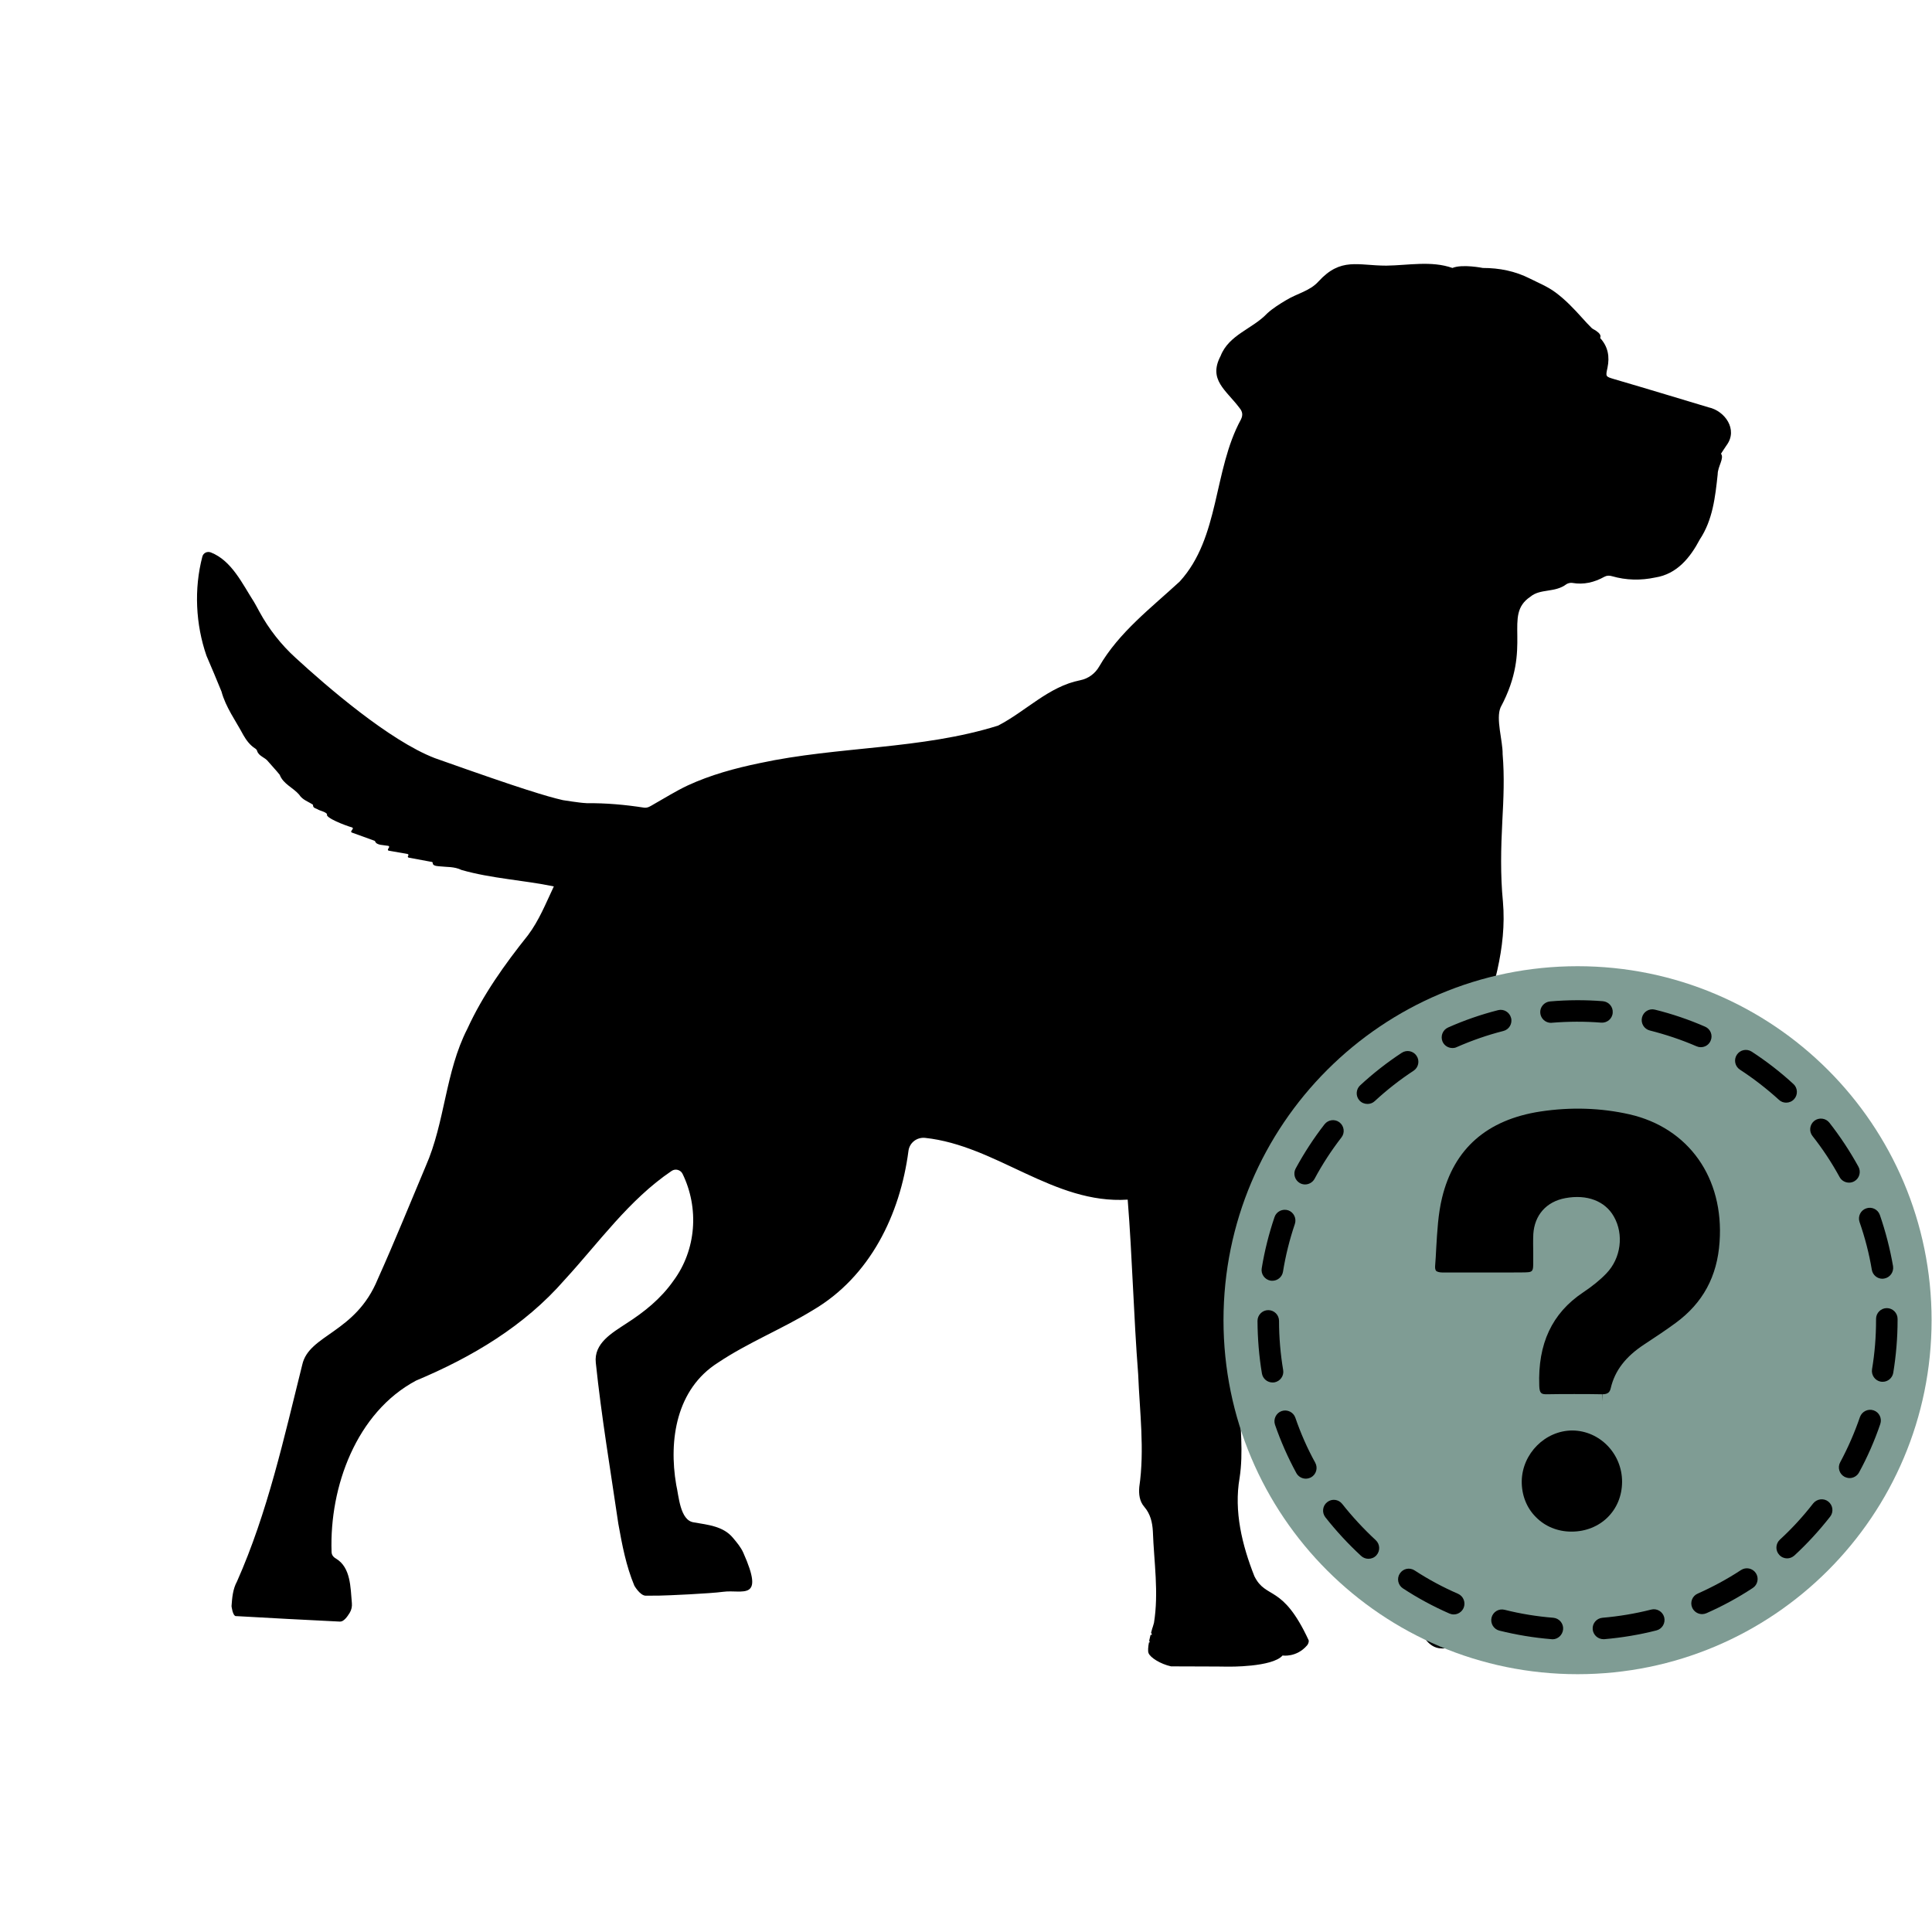 <svg xmlns="http://www.w3.org/2000/svg" xmlns:xlink="http://www.w3.org/1999/xlink" width="100" zoomAndPan="magnify" viewBox="0 0 75 75" height="100" preserveAspectRatio="xMidYMid meet" version="1.0"><defs><clipPath id="81aa75d9fb"><path d="M 7.5 10 L 67.5 10 L 67.5 64.727 L 7.5 64.727 Z M 7.5 10 " clip-rule="nonzero"/></clipPath><clipPath id="9c0a8e1f47"><path d="M 47.496 37.5 L 75 37.5 L 75 65 L 47.496 65 Z M 47.496 37.5 " clip-rule="nonzero"/></clipPath></defs><g clip-path="url(#81aa75d9fb)"><path fill="#000000" d="M 66.324 15.812 L 64.652 15.309 C 63.988 15.109 63.32 14.91 62.652 14.715 C 62.324 14.617 62.328 14.617 62.402 14.277 C 62.492 13.848 62.426 13.457 62.117 13.121 C 62.164 13.016 62.09 12.934 61.969 12.848 C 61.914 12.805 61.84 12.781 61.789 12.734 C 61.664 12.609 61.539 12.477 61.422 12.344 C 61.098 11.984 60.77 11.637 60.379 11.348 C 60.078 11.125 59.73 10.984 59.395 10.816 C 58.816 10.523 58.207 10.402 57.562 10.402 C 57.562 10.402 56.766 10.242 56.383 10.402 C 55.562 10.113 54.672 10.301 53.82 10.312 C 52.699 10.312 52.055 9.977 51.184 10.926 C 50.852 11.297 50.348 11.395 49.934 11.648 C 49.676 11.801 49.414 11.965 49.195 12.164 C 48.621 12.773 47.707 12.988 47.383 13.82 C 46.895 14.746 47.594 15.137 48.117 15.836 C 48.234 15.977 48.258 16.109 48.172 16.285 C 47.094 18.262 47.359 20.863 45.797 22.574 C 44.68 23.605 43.438 24.547 42.672 25.871 C 42.516 26.145 42.25 26.344 41.938 26.406 C 40.707 26.648 39.84 27.602 38.746 28.168 C 35.758 29.105 32.539 28.965 29.488 29.625 C 28.527 29.824 27.582 30.082 26.695 30.492 C 26.238 30.707 25.812 30.977 25.375 31.223 C 25.258 31.289 25.148 31.375 24.996 31.352 C 24.262 31.238 23.52 31.172 22.781 31.18 C 22.766 31.18 22.75 31.176 22.738 31.176 C 22.539 31.172 21.855 31.062 21.855 31.062 C 21.527 30.988 21.098 30.867 20.484 30.668 C 20.484 30.668 20.484 30.664 20.484 30.664 C 20.477 30.664 20.473 30.664 20.465 30.664 C 19.688 30.414 18.609 30.043 17.066 29.496 C 17.004 29.473 16.941 29.449 16.879 29.43 C 15.113 28.75 12.676 26.641 11.473 25.535 C 10.906 25.02 10.434 24.414 10.07 23.746 C 10 23.617 9.934 23.492 9.863 23.371 C 9.41 22.668 8.996 21.762 8.184 21.445 C 8.043 21.391 7.891 21.465 7.855 21.609 C 7.527 22.863 7.594 24.238 8.016 25.457 C 8.215 25.918 8.41 26.383 8.598 26.844 C 8.762 27.457 9.152 27.98 9.449 28.539 C 9.562 28.734 9.699 28.922 9.898 29.051 C 9.934 29.07 9.969 29.109 9.98 29.145 C 10.039 29.359 10.289 29.395 10.414 29.566 C 10.559 29.738 10.723 29.906 10.859 30.078 C 10.992 30.434 11.383 30.578 11.613 30.848 C 11.742 31.055 11.98 31.121 12.152 31.242 C 12.141 31.367 12.25 31.375 12.316 31.41 C 12.43 31.484 12.617 31.5 12.699 31.605 C 12.594 31.738 13.426 32.055 13.668 32.121 C 13.695 32.129 13.707 32.16 13.691 32.18 C 13.672 32.207 13.656 32.234 13.637 32.262 C 13.625 32.281 13.633 32.312 13.66 32.32 C 13.957 32.426 14.238 32.527 14.535 32.637 C 14.547 32.641 14.555 32.648 14.562 32.66 C 14.613 32.82 14.898 32.801 15.074 32.836 C 15.102 32.844 15.117 32.871 15.102 32.895 C 15.09 32.918 15.078 32.941 15.062 32.965 C 15.051 32.988 15.062 33.02 15.09 33.023 C 15.344 33.07 15.582 33.109 15.824 33.152 C 15.855 33.16 15.867 33.199 15.844 33.223 C 15.82 33.246 15.832 33.285 15.863 33.293 C 16.18 33.352 16.469 33.406 16.766 33.461 C 16.785 33.465 16.801 33.484 16.797 33.5 C 16.793 33.609 16.953 33.621 17.047 33.629 C 17.34 33.664 17.633 33.633 17.918 33.773 C 19.082 34.105 20.305 34.164 21.5 34.41 C 21.191 35.062 20.93 35.727 20.496 36.305 C 19.594 37.434 18.746 38.621 18.141 39.941 C 17.281 41.621 17.281 43.559 16.527 45.27 C 15.91 46.734 15.316 48.207 14.664 49.656 C 13.805 51.754 11.996 51.801 11.734 52.977 C 11.027 55.809 10.391 58.715 9.199 61.395 C 9.039 61.688 9.012 62.016 8.988 62.348 C 8.988 62.348 9.027 62.715 9.152 62.738 C 9.164 62.738 9.176 62.738 9.191 62.738 C 9.562 62.762 12.762 62.934 13.172 62.949 C 13.184 62.949 13.199 62.949 13.211 62.949 C 13.344 62.949 13.484 62.762 13.578 62.605 C 13.645 62.496 13.672 62.363 13.66 62.234 C 13.605 61.617 13.617 60.848 13.043 60.504 C 12.926 60.438 12.871 60.352 12.871 60.23 C 12.789 57.723 13.828 54.832 16.152 53.594 C 18.324 52.684 20.355 51.477 21.914 49.688 C 23.254 48.23 24.414 46.578 26.07 45.457 C 26.215 45.355 26.418 45.41 26.496 45.566 C 27.145 46.898 27.035 48.52 26.137 49.727 C 25.652 50.418 25.012 50.93 24.312 51.379 C 23.762 51.742 23.047 52.145 23.129 52.902 C 23.348 54.996 23.699 57.074 24.004 59.156 C 24.152 59.977 24.301 60.777 24.625 61.555 C 24.625 61.555 24.848 61.949 25.074 61.945 C 25.254 61.941 25.43 61.941 25.609 61.941 C 25.895 61.938 27.562 61.863 28.078 61.793 C 28.805 61.695 29.711 62.191 28.852 60.27 C 28.758 60.062 28.605 59.879 28.457 59.703 C 28.078 59.242 27.48 59.195 26.934 59.098 C 26.395 59.027 26.352 58.066 26.25 57.637 C 25.953 55.898 26.258 53.922 27.867 52.902 C 29.039 52.117 30.359 51.594 31.559 50.859 C 33.773 49.559 34.941 47.156 35.266 44.68 C 35.305 44.363 35.59 44.141 35.91 44.172 C 38.688 44.469 40.902 46.754 43.777 46.57 C 43.957 48.832 44.008 51.09 44.184 53.352 C 44.242 54.809 44.438 56.27 44.227 57.723 C 44.203 58.004 44.234 58.281 44.422 58.496 C 44.66 58.773 44.734 59.098 44.754 59.445 C 44.797 60.633 44.988 61.82 44.797 63 C 44.797 63 44.773 63.074 44.742 63.188 C 44.75 63.188 44.754 63.188 44.762 63.188 C 44.754 63.188 44.75 63.188 44.738 63.188 C 44.723 63.246 44.703 63.312 44.684 63.387 C 44.699 63.398 44.711 63.422 44.715 63.465 C 44.695 63.465 44.68 63.465 44.664 63.465 C 44.645 63.539 44.625 63.621 44.609 63.703 C 44.617 63.703 44.621 63.703 44.625 63.703 C 44.625 63.723 44.629 63.742 44.629 63.758 C 44.621 63.758 44.609 63.758 44.602 63.758 C 44.57 63.934 44.555 64.094 44.586 64.172 C 44.652 64.348 45.051 64.598 45.461 64.688 C 45.613 64.691 47.512 64.691 47.668 64.699 C 47.668 64.699 49.391 64.727 49.789 64.266 C 49.789 64.266 50.332 64.355 50.746 63.867 C 50.777 63.828 50.82 63.742 50.801 63.672 C 49.777 61.465 49.152 62.109 48.695 61.188 C 48.219 59.984 47.895 58.668 48.121 57.371 C 48.273 56.383 48.141 55.371 48.121 54.371 C 47.992 51.742 47.957 49.066 48.578 46.488 C 48.609 46.344 48.684 46.254 48.828 46.199 C 49.359 46.012 49.828 45.754 50.273 45.406 C 50.941 48.727 51.461 52.062 52.129 55.383 C 52.258 55.996 52.297 56.613 52.219 57.238 C 52.137 57.777 52.73 57.883 52.895 58.328 C 53.152 58.855 53.387 59.395 53.457 59.984 C 53.512 60.426 53.363 61.051 53.91 61.215 C 54.594 61.453 54.461 62.652 55.141 63.27 C 55.141 63.27 55.375 63.992 55.969 63.992 C 56.566 63.992 58.605 63.961 59.422 63.957 C 59.668 63.918 59.91 63.887 60.148 63.852 C 60.879 63.754 59.93 62.023 59.598 61.605 C 59.039 60.867 58.328 61.262 57.738 60.777 C 56.633 59.777 55.895 58.078 55.691 56.613 C 55.676 54.484 55.43 52.371 55.391 50.246 C 55.336 47.879 55.613 45.527 55.961 43.191 C 56.062 42.055 57.02 41.281 57.344 40.215 C 57.941 38.551 58.5 36.797 58.344 35.008 C 58.242 33.965 58.266 32.922 58.32 31.875 C 58.367 31.012 58.406 30.145 58.332 29.277 C 58.34 28.758 58.059 27.902 58.254 27.457 C 59.531 25.082 58.32 23.895 59.41 23.164 C 59.797 22.84 60.363 23.02 60.812 22.676 C 60.875 22.637 60.969 22.617 61.039 22.629 C 61.484 22.707 61.895 22.605 62.281 22.391 C 62.375 22.34 62.469 22.336 62.574 22.367 C 63.129 22.527 63.691 22.539 64.258 22.418 C 65.102 22.285 65.613 21.648 65.988 20.938 C 66.488 20.184 66.586 19.293 66.68 18.414 C 66.68 18.109 66.945 17.789 66.809 17.613 C 66.891 17.488 66.957 17.383 67.031 17.277 C 67.473 16.672 66.961 15.949 66.324 15.812 Z M 66.324 15.812 " fill-opacity="1" fill-rule="nonzero"/></g><g clip-path="url(#9c0a8e1f47)"><path fill="#7f9c94" d="M 74.984 51.25 C 74.984 58.84 68.832 64.992 61.242 64.992 C 53.652 64.992 47.496 58.84 47.496 51.25 C 47.496 43.66 53.652 37.508 61.242 37.508 C 68.832 37.508 74.984 43.66 74.984 51.25 Z M 74.984 51.25 " fill-opacity="1" fill-rule="evenodd"/></g><path fill="#000000" d="M 60.266 63.637 C 60.254 63.637 60.242 63.633 60.23 63.633 C 59.547 63.578 58.867 63.465 58.207 63.301 C 57.984 63.246 57.848 63.02 57.902 62.793 C 57.961 62.57 58.184 62.434 58.41 62.492 C 59.027 62.648 59.66 62.75 60.297 62.801 C 60.527 62.82 60.699 63.023 60.68 63.25 C 60.66 63.469 60.48 63.637 60.266 63.637 Z M 62.246 63.633 C 62.031 63.633 61.848 63.469 61.828 63.25 C 61.809 63.02 61.98 62.82 62.211 62.801 C 62.848 62.746 63.48 62.641 64.098 62.484 C 64.32 62.426 64.547 62.562 64.605 62.785 C 64.66 63.012 64.523 63.238 64.301 63.293 C 63.645 63.461 62.961 63.574 62.281 63.633 C 62.27 63.633 62.258 63.633 62.246 63.633 Z M 56.434 62.672 C 56.375 62.672 56.32 62.66 56.266 62.637 C 55.641 62.363 55.031 62.035 54.461 61.66 C 54.27 61.535 54.215 61.277 54.34 61.086 C 54.465 60.891 54.723 60.836 54.918 60.965 C 55.449 61.312 56.016 61.617 56.602 61.871 C 56.812 61.965 56.906 62.211 56.816 62.422 C 56.746 62.578 56.594 62.672 56.434 62.672 Z M 66.074 62.66 C 65.914 62.66 65.762 62.566 65.691 62.41 C 65.598 62.199 65.695 61.953 65.906 61.863 C 66.484 61.605 67.051 61.301 67.586 60.949 C 67.777 60.824 68.035 60.875 68.164 61.07 C 68.289 61.262 68.234 61.52 68.043 61.645 C 67.469 62.023 66.863 62.352 66.242 62.625 C 66.188 62.648 66.129 62.66 66.074 62.66 Z M 53.125 60.512 C 53.023 60.512 52.922 60.477 52.84 60.402 C 52.34 59.941 51.871 59.434 51.449 58.898 C 51.309 58.715 51.34 58.453 51.523 58.312 C 51.703 58.168 51.965 58.203 52.105 58.383 C 52.5 58.883 52.938 59.355 53.406 59.789 C 53.574 59.945 53.586 60.207 53.43 60.379 C 53.348 60.469 53.234 60.512 53.125 60.512 Z M 69.375 60.496 C 69.262 60.496 69.152 60.449 69.07 60.359 C 68.914 60.191 68.926 59.926 69.094 59.77 C 69.562 59.34 69.996 58.867 70.387 58.363 C 70.531 58.184 70.793 58.148 70.973 58.289 C 71.156 58.434 71.188 58.695 71.047 58.875 C 70.625 59.414 70.16 59.922 69.66 60.383 C 69.578 60.457 69.477 60.496 69.375 60.496 Z M 50.691 57.402 C 50.543 57.402 50.398 57.32 50.324 57.184 C 49.996 56.582 49.719 55.953 49.496 55.309 C 49.422 55.09 49.539 54.852 49.754 54.777 C 49.973 54.703 50.211 54.82 50.285 55.035 C 50.492 55.637 50.75 56.227 51.059 56.785 C 51.168 56.988 51.094 57.242 50.891 57.352 C 50.828 57.383 50.758 57.402 50.691 57.402 Z M 71.801 57.379 C 71.734 57.379 71.668 57.359 71.602 57.328 C 71.402 57.219 71.324 56.965 71.438 56.762 C 71.738 56.203 71.996 55.613 72.203 55.008 C 72.281 54.793 72.516 54.676 72.734 54.75 C 72.953 54.824 73.066 55.062 72.992 55.281 C 72.773 55.926 72.496 56.559 72.168 57.16 C 72.094 57.297 71.949 57.379 71.801 57.379 Z M 49.402 53.668 C 49.199 53.668 49.023 53.523 48.988 53.32 C 48.875 52.648 48.82 51.961 48.816 51.277 C 48.816 51.047 49.004 50.859 49.234 50.859 C 49.465 50.859 49.652 51.047 49.652 51.277 C 49.652 51.914 49.707 52.559 49.812 53.184 C 49.852 53.41 49.695 53.625 49.469 53.664 C 49.445 53.668 49.422 53.668 49.402 53.668 Z M 73.086 53.641 C 73.062 53.641 73.039 53.641 73.016 53.637 C 72.789 53.598 72.637 53.383 72.672 53.156 C 72.777 52.531 72.828 51.887 72.828 51.25 L 72.828 51.199 C 72.828 50.969 73.016 50.781 73.246 50.781 C 73.477 50.781 73.664 50.969 73.664 51.199 L 73.664 51.25 C 73.664 51.934 73.605 52.621 73.496 53.293 C 73.461 53.496 73.285 53.641 73.086 53.641 Z M 49.391 49.719 C 49.371 49.719 49.348 49.719 49.324 49.715 C 49.098 49.676 48.941 49.461 48.98 49.234 C 49.09 48.562 49.258 47.891 49.477 47.246 C 49.551 47.027 49.789 46.914 50.008 46.984 C 50.223 47.059 50.34 47.297 50.266 47.516 C 50.062 48.117 49.906 48.742 49.805 49.371 C 49.77 49.574 49.594 49.719 49.391 49.719 Z M 73.074 49.641 C 72.875 49.641 72.699 49.496 72.664 49.293 C 72.559 48.664 72.398 48.043 72.188 47.441 C 72.113 47.223 72.227 46.984 72.445 46.91 C 72.664 46.832 72.902 46.949 72.977 47.168 C 73.199 47.812 73.371 48.48 73.488 49.152 C 73.523 49.379 73.371 49.594 73.145 49.633 C 73.121 49.637 73.098 49.641 73.074 49.641 Z M 50.664 45.98 C 50.598 45.98 50.531 45.965 50.465 45.93 C 50.266 45.82 50.188 45.566 50.297 45.363 C 50.621 44.766 50.996 44.188 51.418 43.645 C 51.559 43.465 51.82 43.43 52 43.57 C 52.184 43.715 52.215 43.977 52.074 44.156 C 51.684 44.66 51.332 45.199 51.031 45.762 C 50.957 45.898 50.812 45.98 50.664 45.98 Z M 71.781 45.91 C 71.633 45.91 71.488 45.832 71.414 45.695 C 71.109 45.137 70.754 44.598 70.359 44.098 C 70.219 43.918 70.25 43.656 70.43 43.512 C 70.609 43.371 70.875 43.402 71.016 43.582 C 71.438 44.121 71.816 44.695 72.145 45.293 C 72.254 45.496 72.18 45.75 71.98 45.859 C 71.914 45.895 71.848 45.91 71.781 45.91 Z M 53.086 42.855 C 52.973 42.855 52.859 42.812 52.777 42.723 C 52.621 42.555 52.633 42.289 52.801 42.133 C 53.305 41.668 53.848 41.242 54.414 40.871 C 54.609 40.742 54.867 40.797 54.992 40.988 C 55.121 41.18 55.066 41.441 54.875 41.566 C 54.344 41.914 53.836 42.312 53.367 42.746 C 53.289 42.82 53.188 42.855 53.086 42.855 Z M 69.34 42.805 C 69.238 42.805 69.137 42.77 69.059 42.695 C 68.586 42.266 68.078 41.871 67.543 41.523 C 67.352 41.398 67.297 41.141 67.422 40.949 C 67.547 40.754 67.805 40.699 68 40.824 C 68.57 41.195 69.117 41.617 69.621 42.082 C 69.789 42.234 69.801 42.5 69.648 42.668 C 69.566 42.758 69.453 42.805 69.34 42.805 Z M 56.383 40.684 C 56.223 40.684 56.07 40.594 56 40.438 C 55.91 40.227 56.004 39.98 56.215 39.887 C 56.84 39.609 57.492 39.383 58.152 39.215 C 58.375 39.156 58.602 39.293 58.66 39.516 C 58.719 39.738 58.582 39.969 58.359 40.023 C 57.742 40.18 57.137 40.391 56.551 40.648 C 56.496 40.676 56.441 40.684 56.383 40.684 Z M 66.023 40.652 C 65.969 40.652 65.914 40.641 65.859 40.617 C 65.273 40.363 64.664 40.16 64.047 40.004 C 63.824 39.949 63.688 39.723 63.742 39.5 C 63.797 39.273 64.023 39.137 64.246 39.195 C 64.91 39.359 65.566 39.582 66.191 39.855 C 66.402 39.945 66.5 40.191 66.406 40.402 C 66.34 40.559 66.188 40.652 66.023 40.652 Z M 60.211 39.707 C 59.996 39.707 59.812 39.543 59.793 39.324 C 59.773 39.098 59.945 38.895 60.176 38.875 C 60.852 38.816 61.551 38.812 62.223 38.867 C 62.453 38.887 62.625 39.086 62.605 39.316 C 62.59 39.547 62.387 39.715 62.16 39.699 C 61.531 39.648 60.879 39.652 60.246 39.703 C 60.234 39.707 60.223 39.707 60.211 39.707 Z M 60.211 39.707 " fill-opacity="1" fill-rule="nonzero"/><path fill="#000000" d="M 62.531 53.879 C 62.691 53.207 63.102 52.668 63.828 52.191 C 64.273 51.898 64.668 51.637 65.051 51.355 C 66.105 50.582 66.664 49.551 66.754 48.211 C 66.93 45.723 65.551 43.781 63.254 43.258 C 62.148 43.008 60.984 42.969 59.801 43.148 C 57.727 43.465 56.441 44.59 55.98 46.5 C 55.828 47.125 55.793 47.797 55.754 48.453 C 55.742 48.688 55.73 48.922 55.711 49.148 C 55.707 49.211 55.711 49.289 55.75 49.336 C 55.789 49.371 55.883 49.398 56 49.398 L 58.598 49.398 C 58.766 49.398 58.93 49.398 59.094 49.395 C 59.516 49.391 59.523 49.391 59.52 48.934 L 59.52 48.652 C 59.516 48.402 59.512 48.152 59.523 47.906 C 59.57 47.168 60.031 46.648 60.762 46.512 C 61.613 46.352 62.312 46.629 62.648 47.223 C 63.047 47.918 62.926 48.848 62.359 49.434 C 62.117 49.688 61.816 49.93 61.449 50.176 C 60.25 50.98 59.695 52.16 59.754 53.793 C 59.762 54.098 59.844 54.125 60.039 54.125 C 60.402 54.117 60.758 54.117 61.113 54.117 C 61.473 54.117 61.828 54.117 62.188 54.125 L 62.199 54.398 L 62.199 54.125 C 62.434 54.125 62.496 54.035 62.531 53.879 Z M 62.531 53.879 " fill-opacity="1" fill-rule="nonzero"/><path fill="#000000" d="M 62.969 57.527 C 62.973 56.438 62.109 55.543 61.043 55.531 C 59.984 55.531 59.094 56.43 59.074 57.492 C 59.066 58.023 59.254 58.523 59.617 58.887 C 59.973 59.254 60.465 59.457 61 59.457 L 61.008 59.457 C 62.121 59.457 62.965 58.633 62.969 57.527 Z M 62.969 57.527 " fill-opacity="1" fill-rule="nonzero"/></svg>